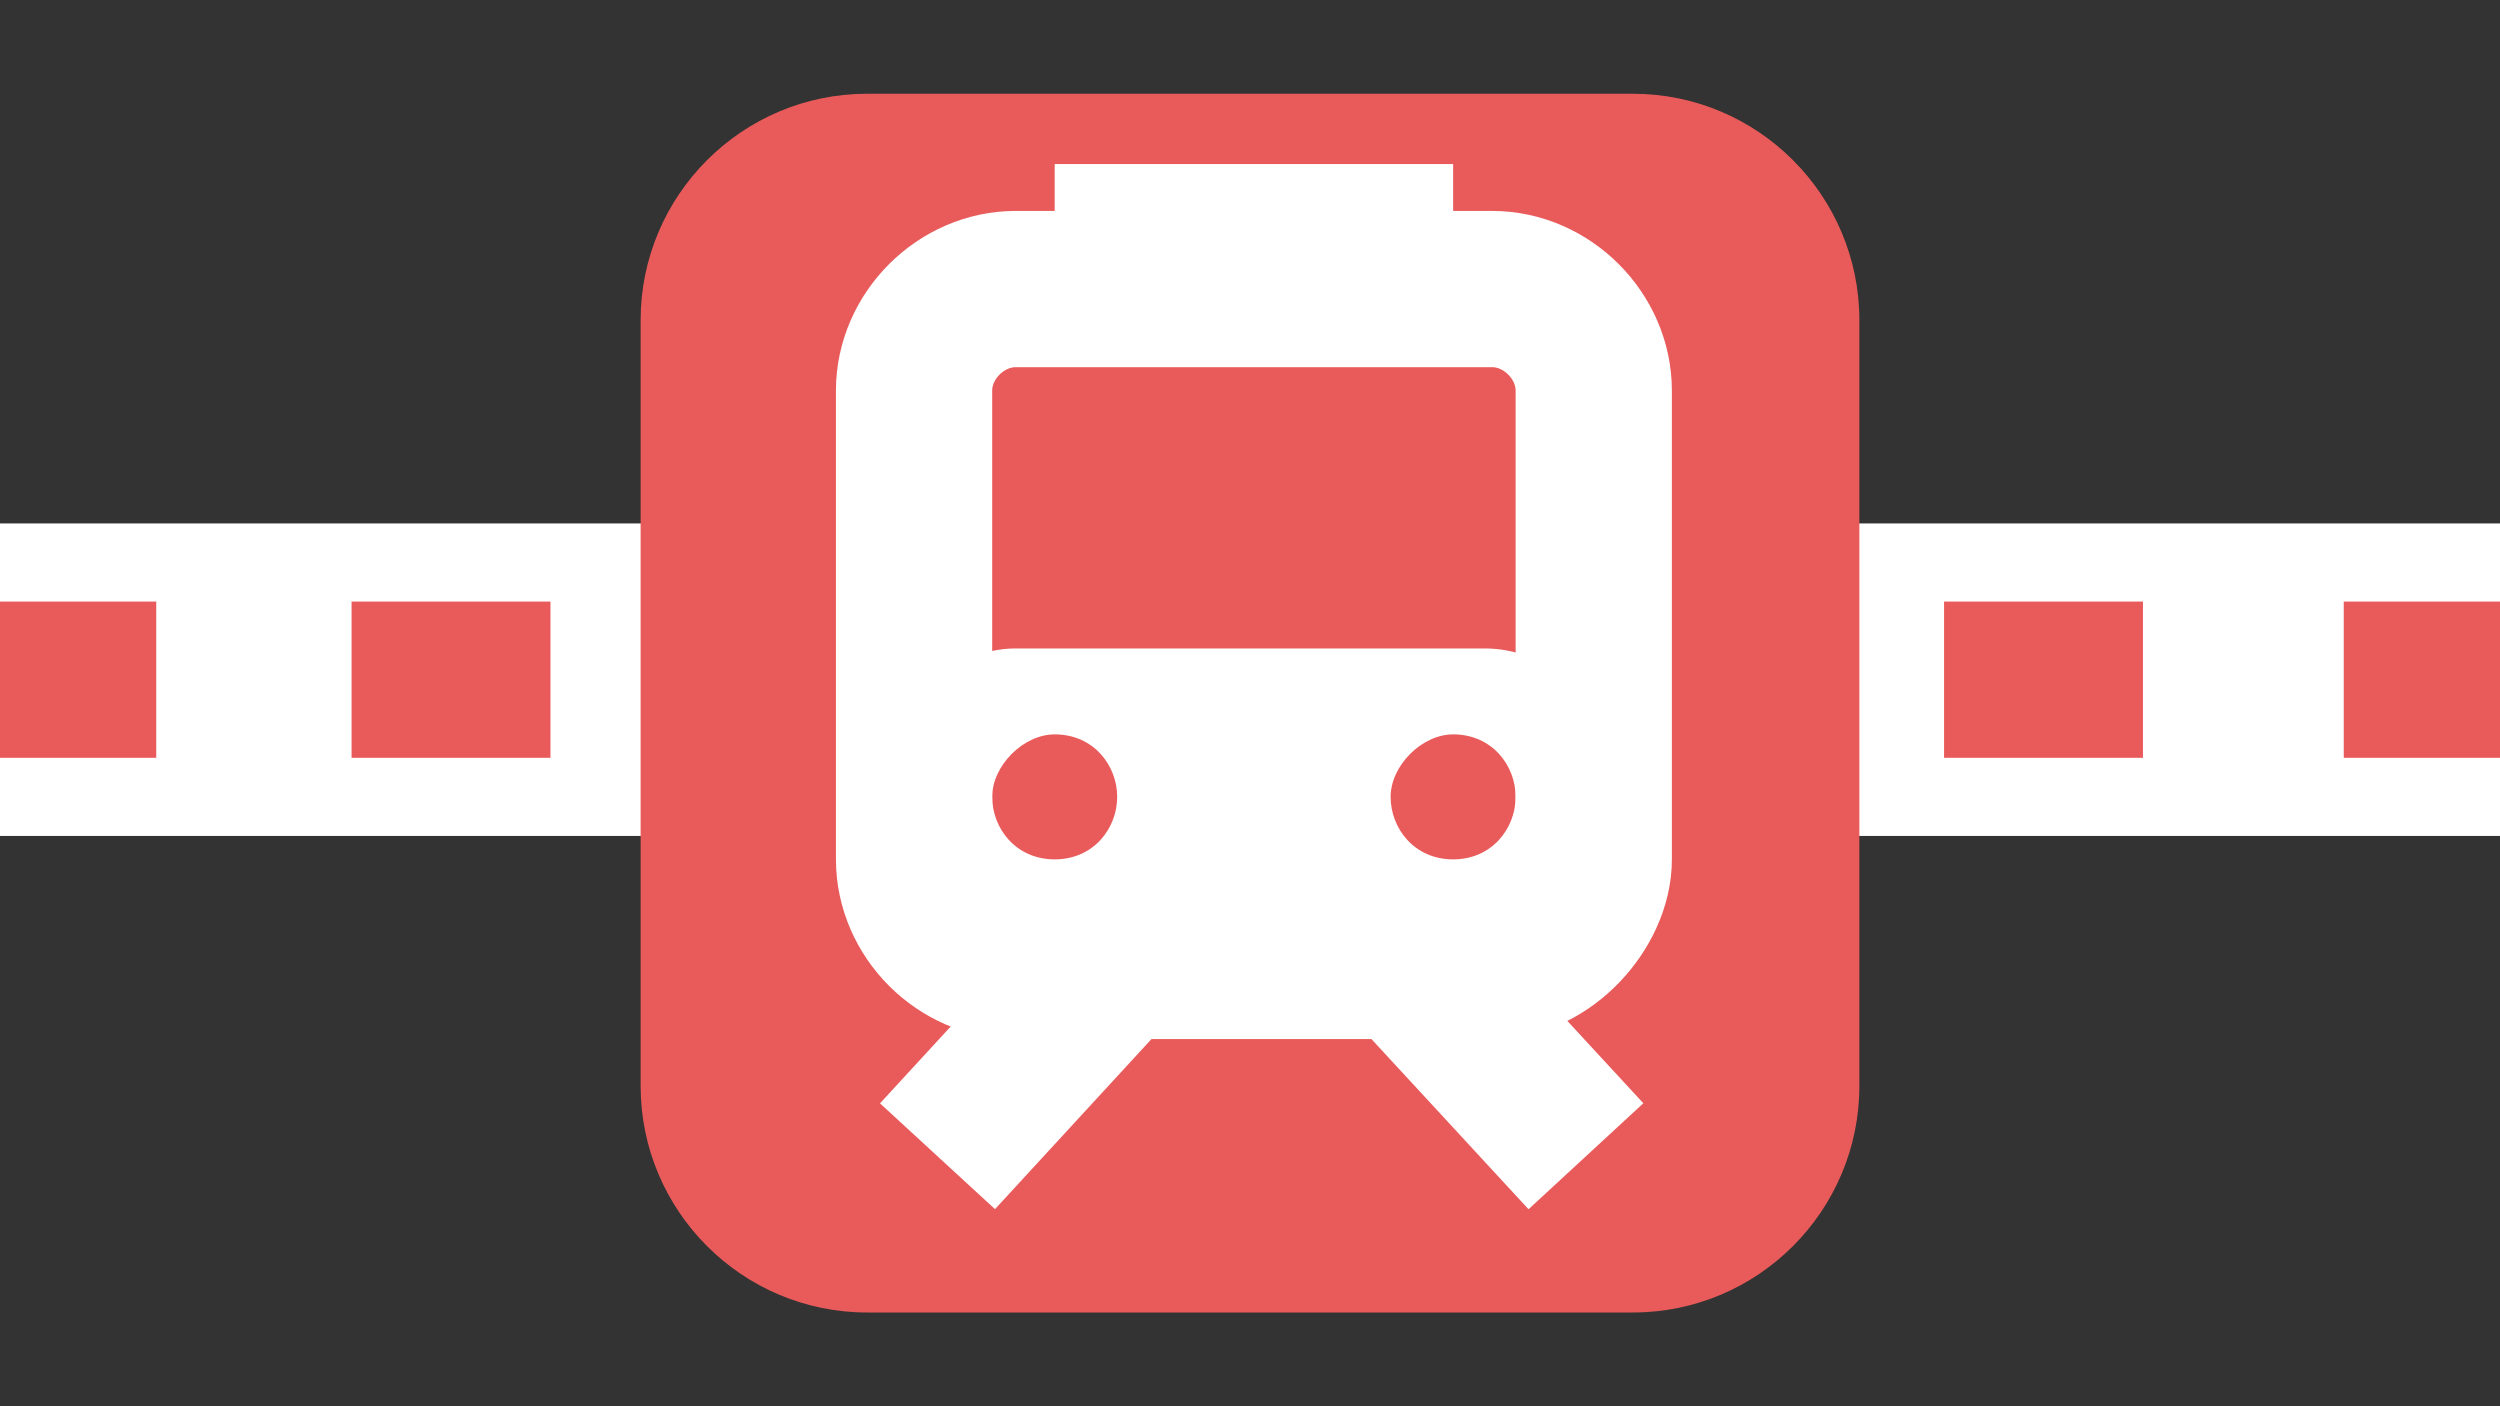 <svg xmlns="http://www.w3.org/2000/svg" viewBox="-22 23 32 18" width="32" height="18"><rect x="-22" y="23" width="32" height="18" fill="#333333" stroke="none"/><style>.st1{fill:none;stroke:#fff;stroke-width:4;stroke-miterlimit:10}.st1{stroke:#e95b5a;stroke-width:2}.st5{fill:none;stroke:#fff;stroke-width:2;stroke-miterlimit:10}</style><path class="line-white" d="M-22 31.7h32" style="fill:none;stroke:#fff;stroke-width:4;stroke-miterlimit:10"/><path class="st1 line-dash" d="M-22 31.7h2"/><path class="line-dash" d="M-17.5 31.7h9" style="stroke-dasharray:2.546,2.546,2.546,2.546;stroke:#e95b5a;stroke-width:2;fill:none;stroke-miterlimit:10"/><path class="line-dash" d="M-7.3 31.7h14" style="stroke-dasharray:2.546,2.546,2.546,2.546,2.546,2.546;stroke:#e95b5a;stroke-width:2;fill:none;stroke-miterlimit:10"/><path class="st1 line-dash" d="M8 31.7h2"/><path d="M-1.1 39.8h-9.8c-1.6 0-2.9-1.3-2.9-2.9v-9.8c0-1.6 1.3-2.9 2.9-2.9h9.8c1.6 0 2.9 1.3 2.9 2.9v9.8c0 1.6-1.3 2.9-2.9 2.9z" style="fill:#e95b5a"/><path class="st5" d="M-2.9 35.3H-9c-.7 0-1.3-.6-1.3-1.3v-6c0-.7.6-1.3 1.3-1.3h6.1c.7 0 1.3.6 1.3 1.3v6c0 .6-.6 1.3-1.3 1.3z"/><path d="M-3 31.3h-6c-.8 0-1.6.7-1.6 1.6v.9c0 .8.7 1.6 1.6 1.6h6c.8 0 1.6-.7 1.6-1.6v-.9c-.1-1-.8-1.6-1.6-1.6zM-8.5 34c-.5 0-.8-.4-.8-.8s.4-.8.8-.8c.5 0 .8.4.8.8s-.3.8-.8.8zm5.1 0c-.5 0-.8-.4-.8-.8s.4-.8.8-.8c.5 0 .8.4.8.8s-.3.8-.8.8z" style="fill:#fff"/><path class="st5" d="M-7.7 35.3l-2.3 2.5M-4.1 35.2l2.4 2.6"/><path d="M-8.5 25.6h5.1" style="fill:none;stroke:#fff;stroke-miterlimit:10"/></svg>